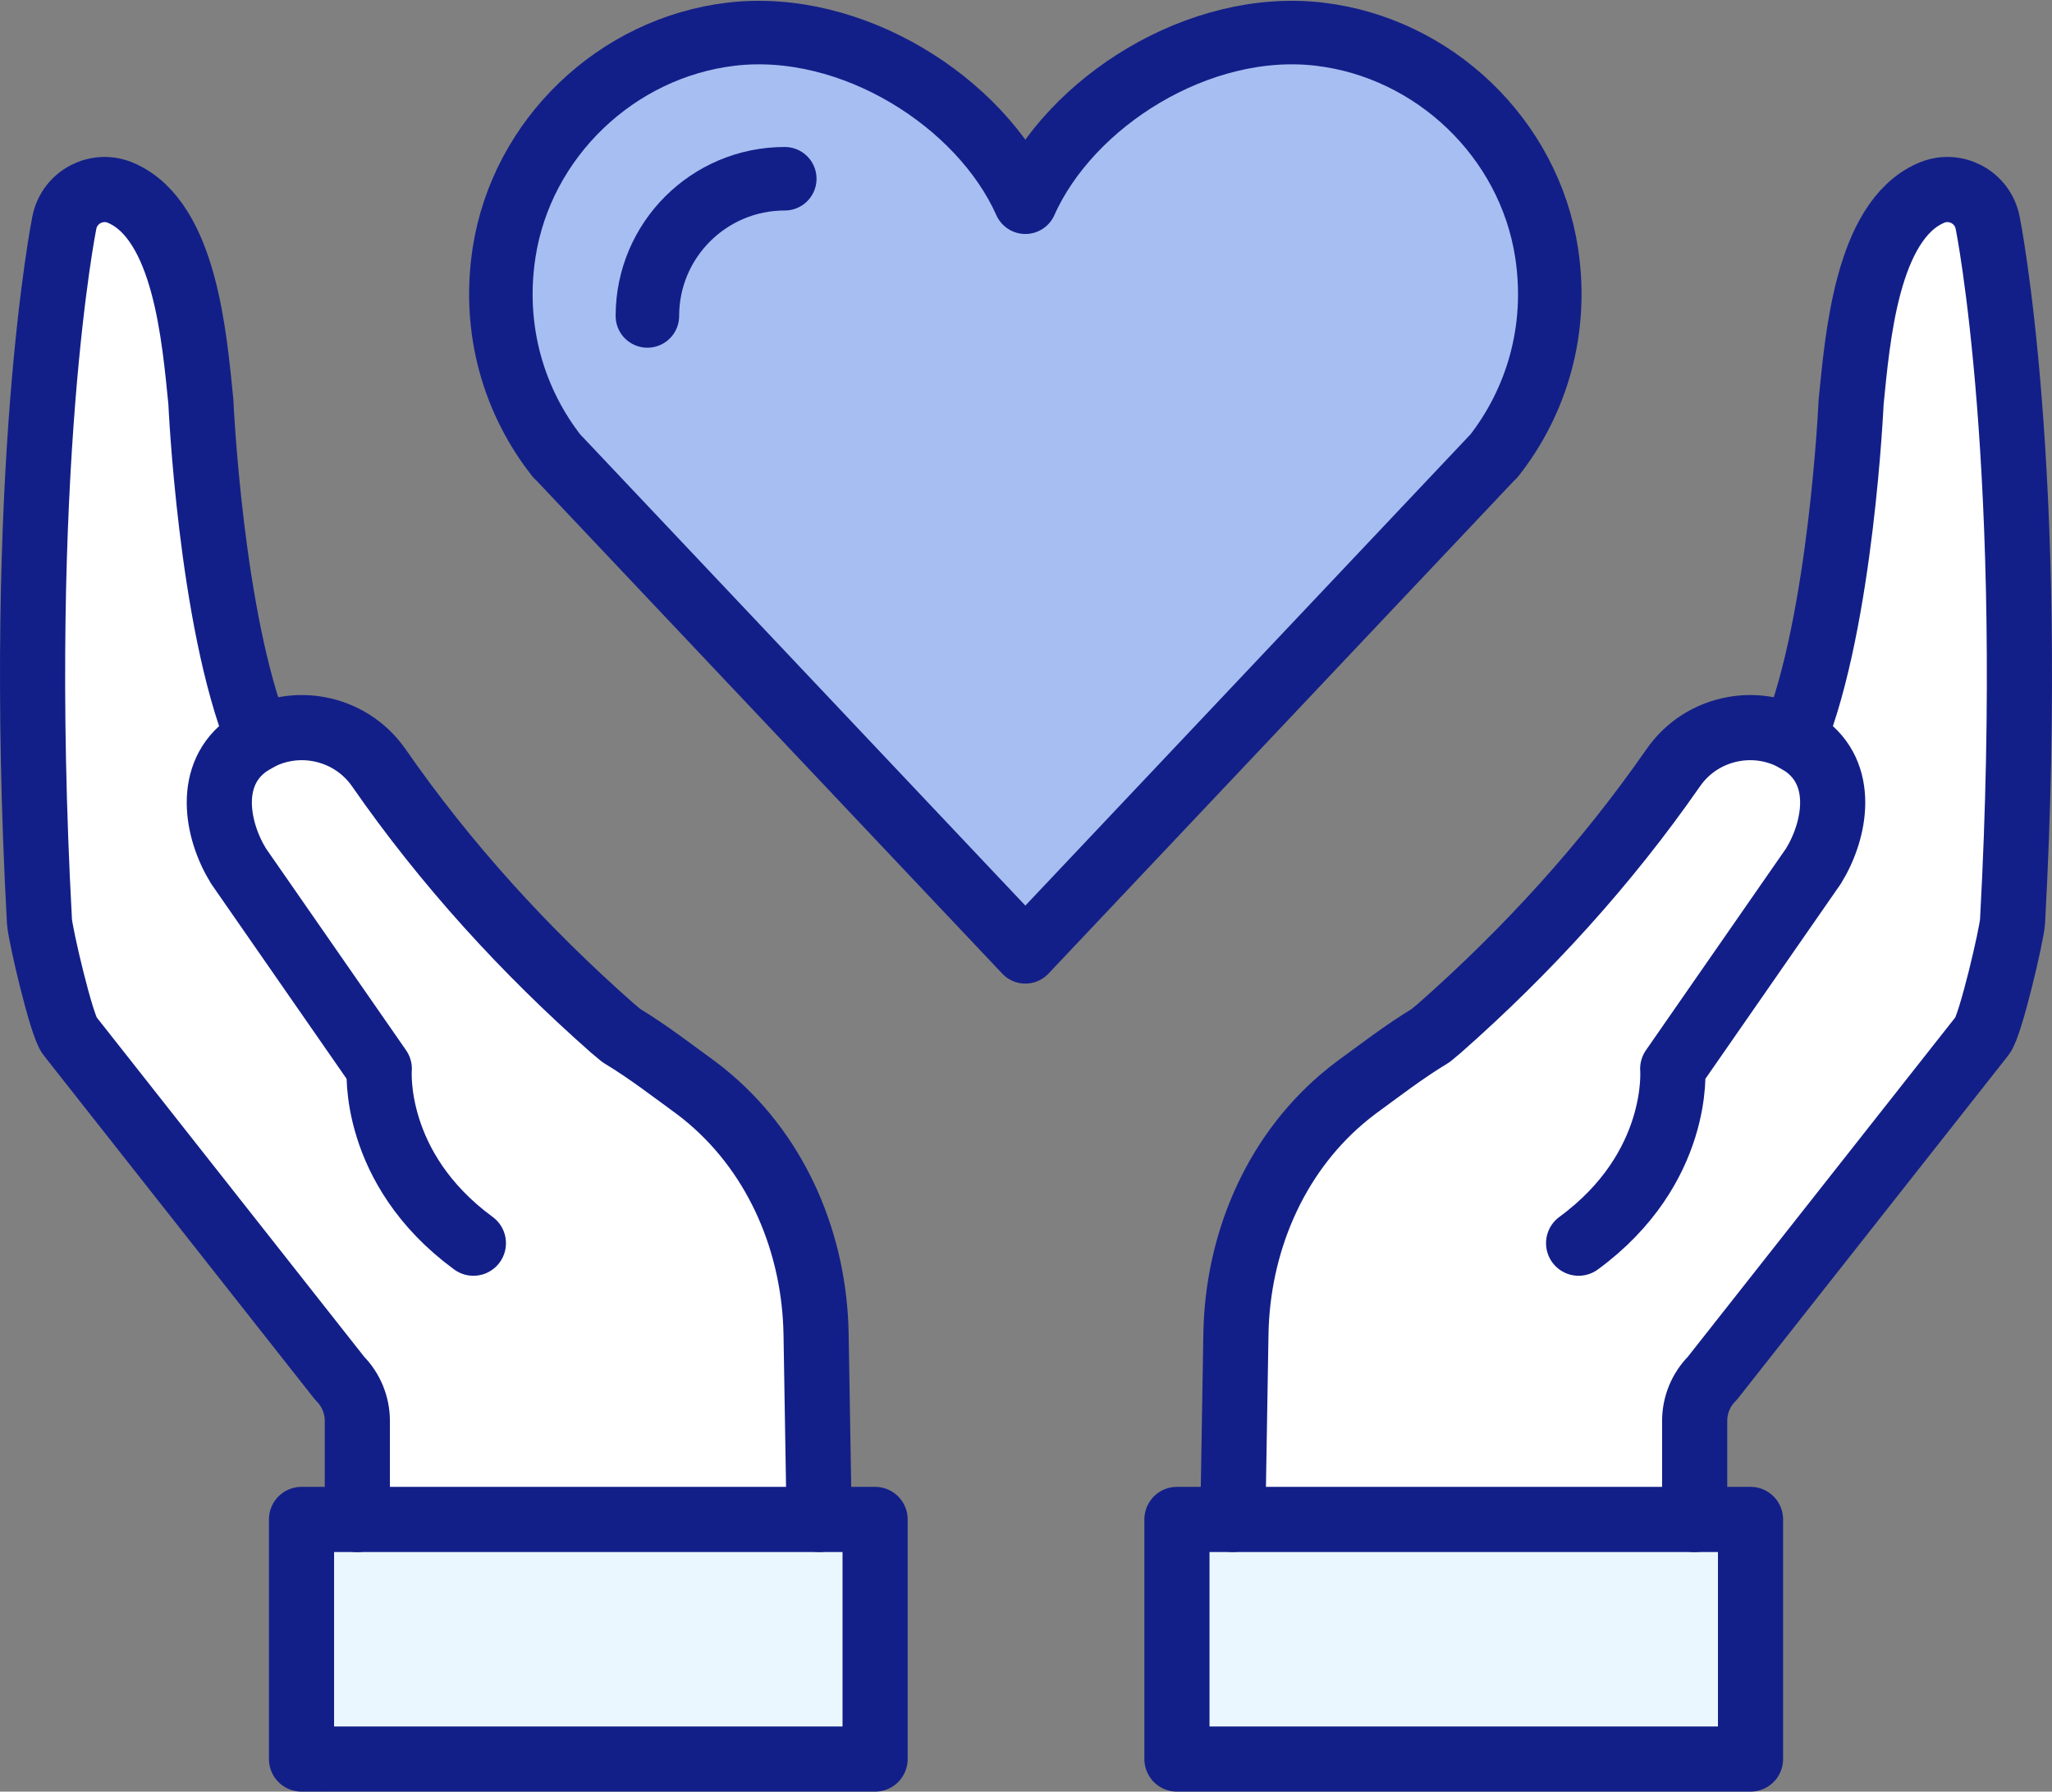 <?xml version="1.0" encoding="UTF-8"?>
<svg width="63px" height="55px" viewBox="0 0 63 55" version="1.1" xmlns="http://www.w3.org/2000/svg" xmlns:xlink="http://www.w3.org/1999/xlink">
    <rect x="0" y="0" width="63" height="55" fill="#808080" stroke="none"/>
    <title>Benefits</title>
    <defs>
        <polygon id="path-1" points="0 0 17.61 0 17.61 7.356 0 7.356"></polygon>
        <polygon id="path-3" points="0 0 17.61 0 17.61 7.356 0 7.356"></polygon>
        <polygon id="path-5" points="0 0 17.61 0 17.61 7.356 0 7.356"></polygon>
        <polygon id="path-7" points="0 0 17.61 0 17.61 7.356 0 7.356"></polygon>
    </defs>
    <g id="Design" stroke="none" stroke-width="1" fill="none" fill-rule="evenodd">
        <g id="Careers" transform="translate(-190, -1025)">
            <g id="Features-#2" transform="translate(0, 790)">
                <g id="Group" transform="translate(187, 224)">
                    <rect id="Rectangle" x="0" y="0" width="68" height="68"></rect>
                    <g id="Group-20" transform="translate(4, 12)">
                        <g id="Group-19">
                            <path d="M30.48,5.208 C31.856,2.122 35.813,-0.381 39.499,0.048 C43.028,0.46 45.943,3.247 46.483,6.756 C46.847,9.125 46.176,11.337 44.854,13.013 L44.85,13.009 L30.48,28.22 L16.109,13.009 L16.105,13.013 C14.781,11.337 14.112,9.125 14.476,6.756 C15.016,3.247 17.929,0.46 21.46,0.048 C25.146,-0.381 29.103,2.122 30.48,5.208 Z" id="Stroke-1" fill="#A7BEF2"></path>
                            <path d="M54.071,21.667 C55.536,18.036 55.833,11.336 55.833,11.336 C56.031,9.382 56.311,5.805 58.261,4.935 C59.002,4.592 59.869,5.036 60.025,5.838 C60.025,5.838 61.545,13.348 60.789,27.283 C60.766,27.68 60.112,30.49 59.86,30.796 L51.571,41.312 C51.223,41.66 51.029,42.13 51.029,42.621 L51.029,45.647" id="Stroke-5" fill="#FFFFFF"></path>
                            <path d="M36.85,45.644 L36.945,39.952 C36.992,37.202 38.106,34.524 40.2,32.738 C40.352,32.608 40.497,32.493 40.635,32.39 C41.335,31.883 42.072,31.305 42.924,30.79 L43.198,30.561 C45.891,28.186 48.321,25.521 50.371,22.57 C50.822,21.919 51.496,21.513 52.22,21.383 C52.836,21.271 53.489,21.36 54.071,21.667 L54.37,21.847 C55.675,22.752 55.354,24.488 54.677,25.586 L50.355,31.81 C50.355,31.81 50.614,34.857 47.466,37.164 L54.071,28.22 L54.677,37.917 L51.029,41.784 L51.029,45.987 L36.85,45.644 Z" id="Stroke-7" fill="#FFFFFF"></path>
                            <g id="Group-11" transform="translate(35.134, 45.644)">
                                <mask id="mask-2" fill="white">
                                    <use xlink:href="#path-1"></use>
                                </mask>
                                <use id="Clip-10" fill="#EAF7FF" xlink:href="#path-1"></use>
                            </g>
                            <path d="M6.929,21.667 C5.464,18.036 5.167,11.336 5.167,11.336 C4.969,9.382 4.689,5.805 2.739,4.935 C1.998,4.592 1.131,5.036 0.975,5.838 C0.975,5.838 -0.545,13.348 0.211,27.283 C0.234,27.68 0.888,30.49 1.14,30.796 L9.429,41.312 C9.777,41.66 9.971,42.13 9.971,42.621 L9.971,45.647" id="Stroke-12" fill="#FFFFFF"></path>
                            <path d="M0.839,30.022 L9.971,42.109 L9.971,45.644 L24.15,45.644 L24.055,39.952 C24.008,37.202 22.894,34.524 20.8,32.738 C20.65,32.608 20.503,32.493 20.365,32.39 C19.665,31.883 18.928,31.305 18.076,30.79 L17.802,30.561 C15.109,28.186 12.679,25.521 10.631,22.57 C10.178,21.919 9.504,21.513 8.78,21.383 C8.164,21.271 7.511,21.36 6.929,21.667" id="Stroke-14" fill="#FFFFFF"></path>
                            <g id="Group-18" transform="translate(8.257, 45.644)">
                                <mask id="mask-4" fill="white">
                                    <use xlink:href="#path-3"></use>
                                </mask>
                                <use id="Clip-17" fill="#EAF7FF" xlink:href="#path-3"></use>
                            </g>
                        </g>
                        <g id="Group-19">
                            <path d="M30.48,5.208 C31.856,2.122 35.813,-0.381 39.499,0.048 C43.028,0.46 45.943,3.247 46.483,6.756 C46.847,9.125 46.176,11.337 44.854,13.013 L44.85,13.009 L30.48,28.22 L16.109,13.009 L16.105,13.013 C14.781,11.337 14.112,9.125 14.476,6.756 C15.016,3.247 17.929,0.46 21.46,0.048 C25.146,-0.381 29.103,2.122 30.48,5.208 Z" id="Stroke-1" stroke="#131F88" stroke-width="1.95" stroke-linejoin="round"></path>
                            <path d="M18.876,8.699 C18.876,6.373 20.764,4.487 23.094,4.487" id="Stroke-3" stroke="#131F88" stroke-width="1.95" stroke-linecap="round" stroke-linejoin="round"></path>
                            <path d="M54.071,21.667 C55.536,18.036 55.833,11.336 55.833,11.336 C56.031,9.382 56.311,5.805 58.261,4.935 C59.002,4.592 59.869,5.036 60.025,5.838 C60.025,5.838 61.545,13.348 60.789,27.283 C60.766,27.68 60.112,30.49 59.86,30.796 L51.571,41.312 C51.223,41.66 51.029,42.13 51.029,42.621 L51.029,45.647" id="Stroke-5" stroke="#131F88" stroke-width="2" stroke-linecap="round" stroke-linejoin="round"></path>
                            <path d="M36.85,45.644 L36.945,39.952 C36.992,37.202 38.106,34.524 40.2,32.738 C40.352,32.608 40.497,32.493 40.635,32.39 C41.335,31.883 42.072,31.305 42.924,30.79 L43.198,30.561 C45.891,28.186 48.321,25.521 50.371,22.57 C50.822,21.919 51.496,21.513 52.22,21.383 C52.836,21.271 53.489,21.36 54.071,21.667 C54.174,21.721 53.975,21.599 54.071,21.667 L54.37,21.847 C55.675,22.752 55.354,24.488 54.677,25.586 L50.355,31.81 C50.355,31.81 50.614,34.857 47.466,37.164" id="Stroke-7" stroke="#131F88" stroke-width="2" stroke-linecap="round" stroke-linejoin="round"></path>
                            <g id="Group-11" transform="translate(35.134, 45.644)">
                                <mask id="mask-6" fill="white">
                                    <use xlink:href="#path-5"></use>
                                </mask>
                                <use id="Clip-10" stroke="#131F88" stroke-width="2" stroke-linejoin="round" xlink:href="#path-5"></use>
                            </g>
                            <path d="M6.929,21.667 C5.464,18.036 5.167,11.336 5.167,11.336 C4.969,9.382 4.689,5.805 2.739,4.935 C1.998,4.592 1.131,5.036 0.975,5.838 C0.975,5.838 -0.545,13.348 0.211,27.283 C0.234,27.68 0.888,30.49 1.14,30.796 L9.429,41.312 C9.777,41.66 9.971,42.13 9.971,42.621 L9.971,45.647" id="Stroke-12" stroke="#131F88" stroke-width="2" stroke-linecap="round" stroke-linejoin="round"></path>
                            <path d="M24.15,45.644 L24.055,39.952 C24.008,37.202 22.894,34.524 20.8,32.738 C20.65,32.608 20.503,32.493 20.365,32.39 C19.665,31.883 18.928,31.305 18.076,30.79 L17.802,30.561 C15.109,28.186 12.679,25.521 10.631,22.57 C10.178,21.919 9.504,21.513 8.78,21.383 C8.164,21.271 7.511,21.36 6.929,21.667 C6.828,21.721 7.027,21.599 6.929,21.667 L6.63,21.847 C5.325,22.752 5.646,24.488 6.323,25.586 L10.645,31.81 C10.645,31.81 10.388,34.857 13.534,37.164" id="Stroke-14" stroke="#131F88" stroke-width="2" stroke-linecap="round" stroke-linejoin="round"></path>
                            <g id="Group-18" transform="translate(8.257, 45.644)">
                                <mask id="mask-8" fill="white">
                                    <use xlink:href="#path-7"></use>
                                </mask>
                                <use id="Clip-17" stroke="#131F88" stroke-width="2" stroke-linejoin="round" xlink:href="#path-7"></use>
                                <path d="M17.61,7.356 L17.61,0 C17.61,0 0,0.002 0,0 L0,7.356" id="Stroke-16" stroke="#131F88" stroke-width="1.95" stroke-linecap="round" stroke-linejoin="round" mask="url(#mask-8)"></path>
                            </g>
                        </g>
                    </g>
                </g>
            </g>
        </g>
    </g>
</svg>